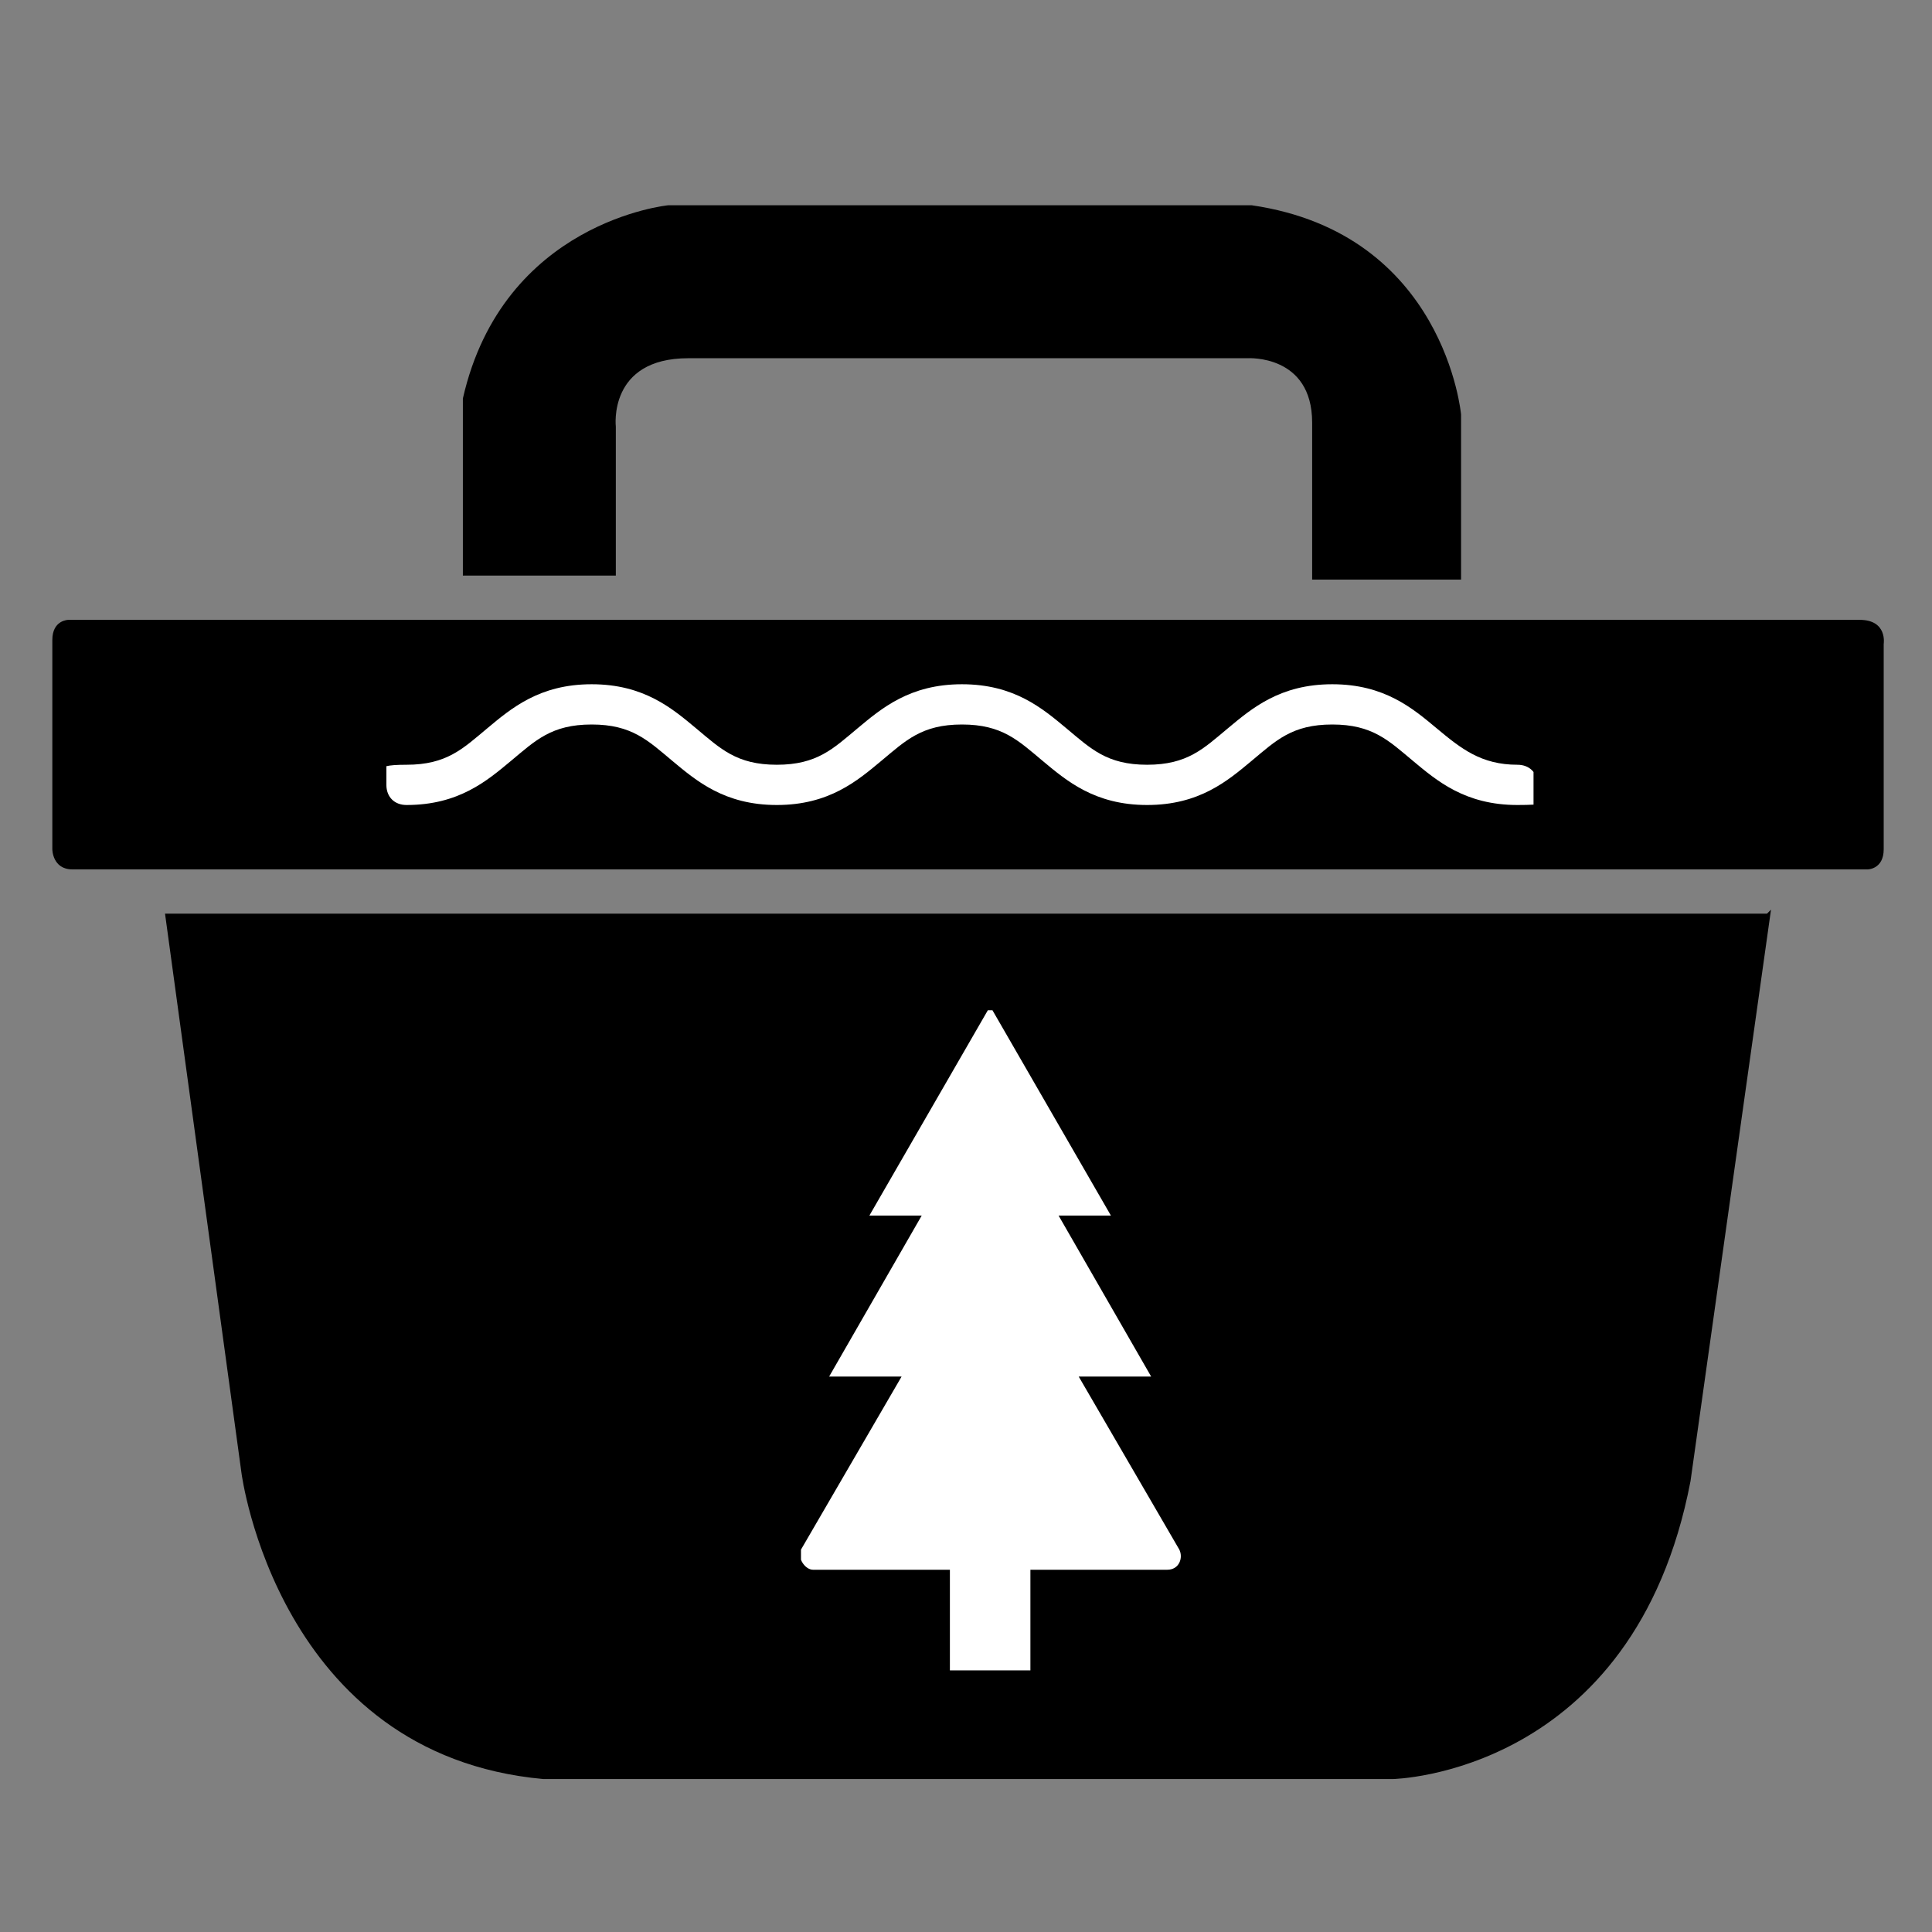 <?xml version="1.0" encoding="UTF-8"?>
<svg id="Ebene_1" data-name="Ebene 1" xmlns="http://www.w3.org/2000/svg" version="1.1" xmlns:xlink="http://www.w3.org/1999/xlink" viewBox="0 0 48 48">
  <rect x="0" y="0" width="48" height="48" fill="#808080" stroke="none"/>
  <defs>
    <style>
      .cls-1 {
        fill: #000;
      }

      .cls-1, .cls-2, .cls-3 {
        stroke-width: 0px;
      }

      .cls-4 {
        clip-path: url(#clippath-2);
      }

      .cls-2 {
        fill: none;
      }

      .cls-5 {
        clip-path: url(#clippath);
      }

      .cls-3 {
        fill: #fff;
      }
    </style>
    <clipPath id="clippath">
      <rect class="cls-2" x="19.9" y="25.1" width="9.7" height="16.4"/>
    </clipPath>
    <clipPath id="clippath-2">
      <rect class="cls-2" x="9.6" y="16.9" width="28.5" height="3.2"/>
    </clipPath>
  </defs>
  <path class="cls-1" d="M15.3,14.3v-3.7s-.2-1.7,1.8-1.7h13.9s1.6-.1,1.6,1.6v3.9h3.7v-4.1s-.4-4.5-5.2-5.2h-14.5s-4.1.4-5.1,4.8v4.4h3.7Z"/>
  <path class="cls-1" d="M46.8,16s.1-.6-.6-.6H1.7s-.4,0-.4.5v5.2s0,.5.5.5,44.6,0,44.6,0c0,0,.4,0,.4-.5s0-5,0-5Z"/>
  <path class="cls-1" d="M43.9,22.7H4.1l1.9,13.9s.9,7,7.5,7.6h21.1s6-.1,7.4-7.4l2-14.2Z"/>
  <g class="cls-5">
    <path class="cls-3" d="M25.9,41.5h-2.3v-2.5h-3.4c-.2,0-.4-.3-.3-.5l2.5-4.3h-1.8l2.3-4h-1.3l3-5.2,3,5.2h-1.3l2.3,4h-1.8l2.5,4.3c.1.2,0,.5-.3.5h-3.4v2.5"/>
  </g>
  <g class="cls-4">
    <path class="cls-3" d="M37.7,19c-.9,0-1.4-.4-2-.9-.6-.5-1.3-1.1-2.6-1.1s-2,.6-2.6,1.1c-.6.5-1,.9-2,.9s-1.4-.4-2-.9c-.6-.5-1.3-1.1-2.6-1.1s-2,.6-2.6,1.1c-.6.5-1,.9-2,.9s-1.4-.4-2-.9c-.6-.5-1.3-1.1-2.6-1.1s-2,.6-2.6,1.1c-.6.5-1,.9-2,.9s-.5.2-.5.5.2.5.5.5c1.3,0,2-.6,2.6-1.1.6-.5,1-.9,2-.9s1.4.4,2,.9c.6.5,1.3,1.1,2.6,1.1s2-.6,2.6-1.1c.6-.5,1-.9,2-.9s1.4.4,2,.9c.6.5,1.3,1.1,2.6,1.1s2-.6,2.6-1.1c.6-.5,1-.9,2-.9s1.4.4,2,.9c.6.5,1.3,1.1,2.6,1.1s.5-.2.5-.5-.2-.5-.5-.5"/>
  </g>
</svg>